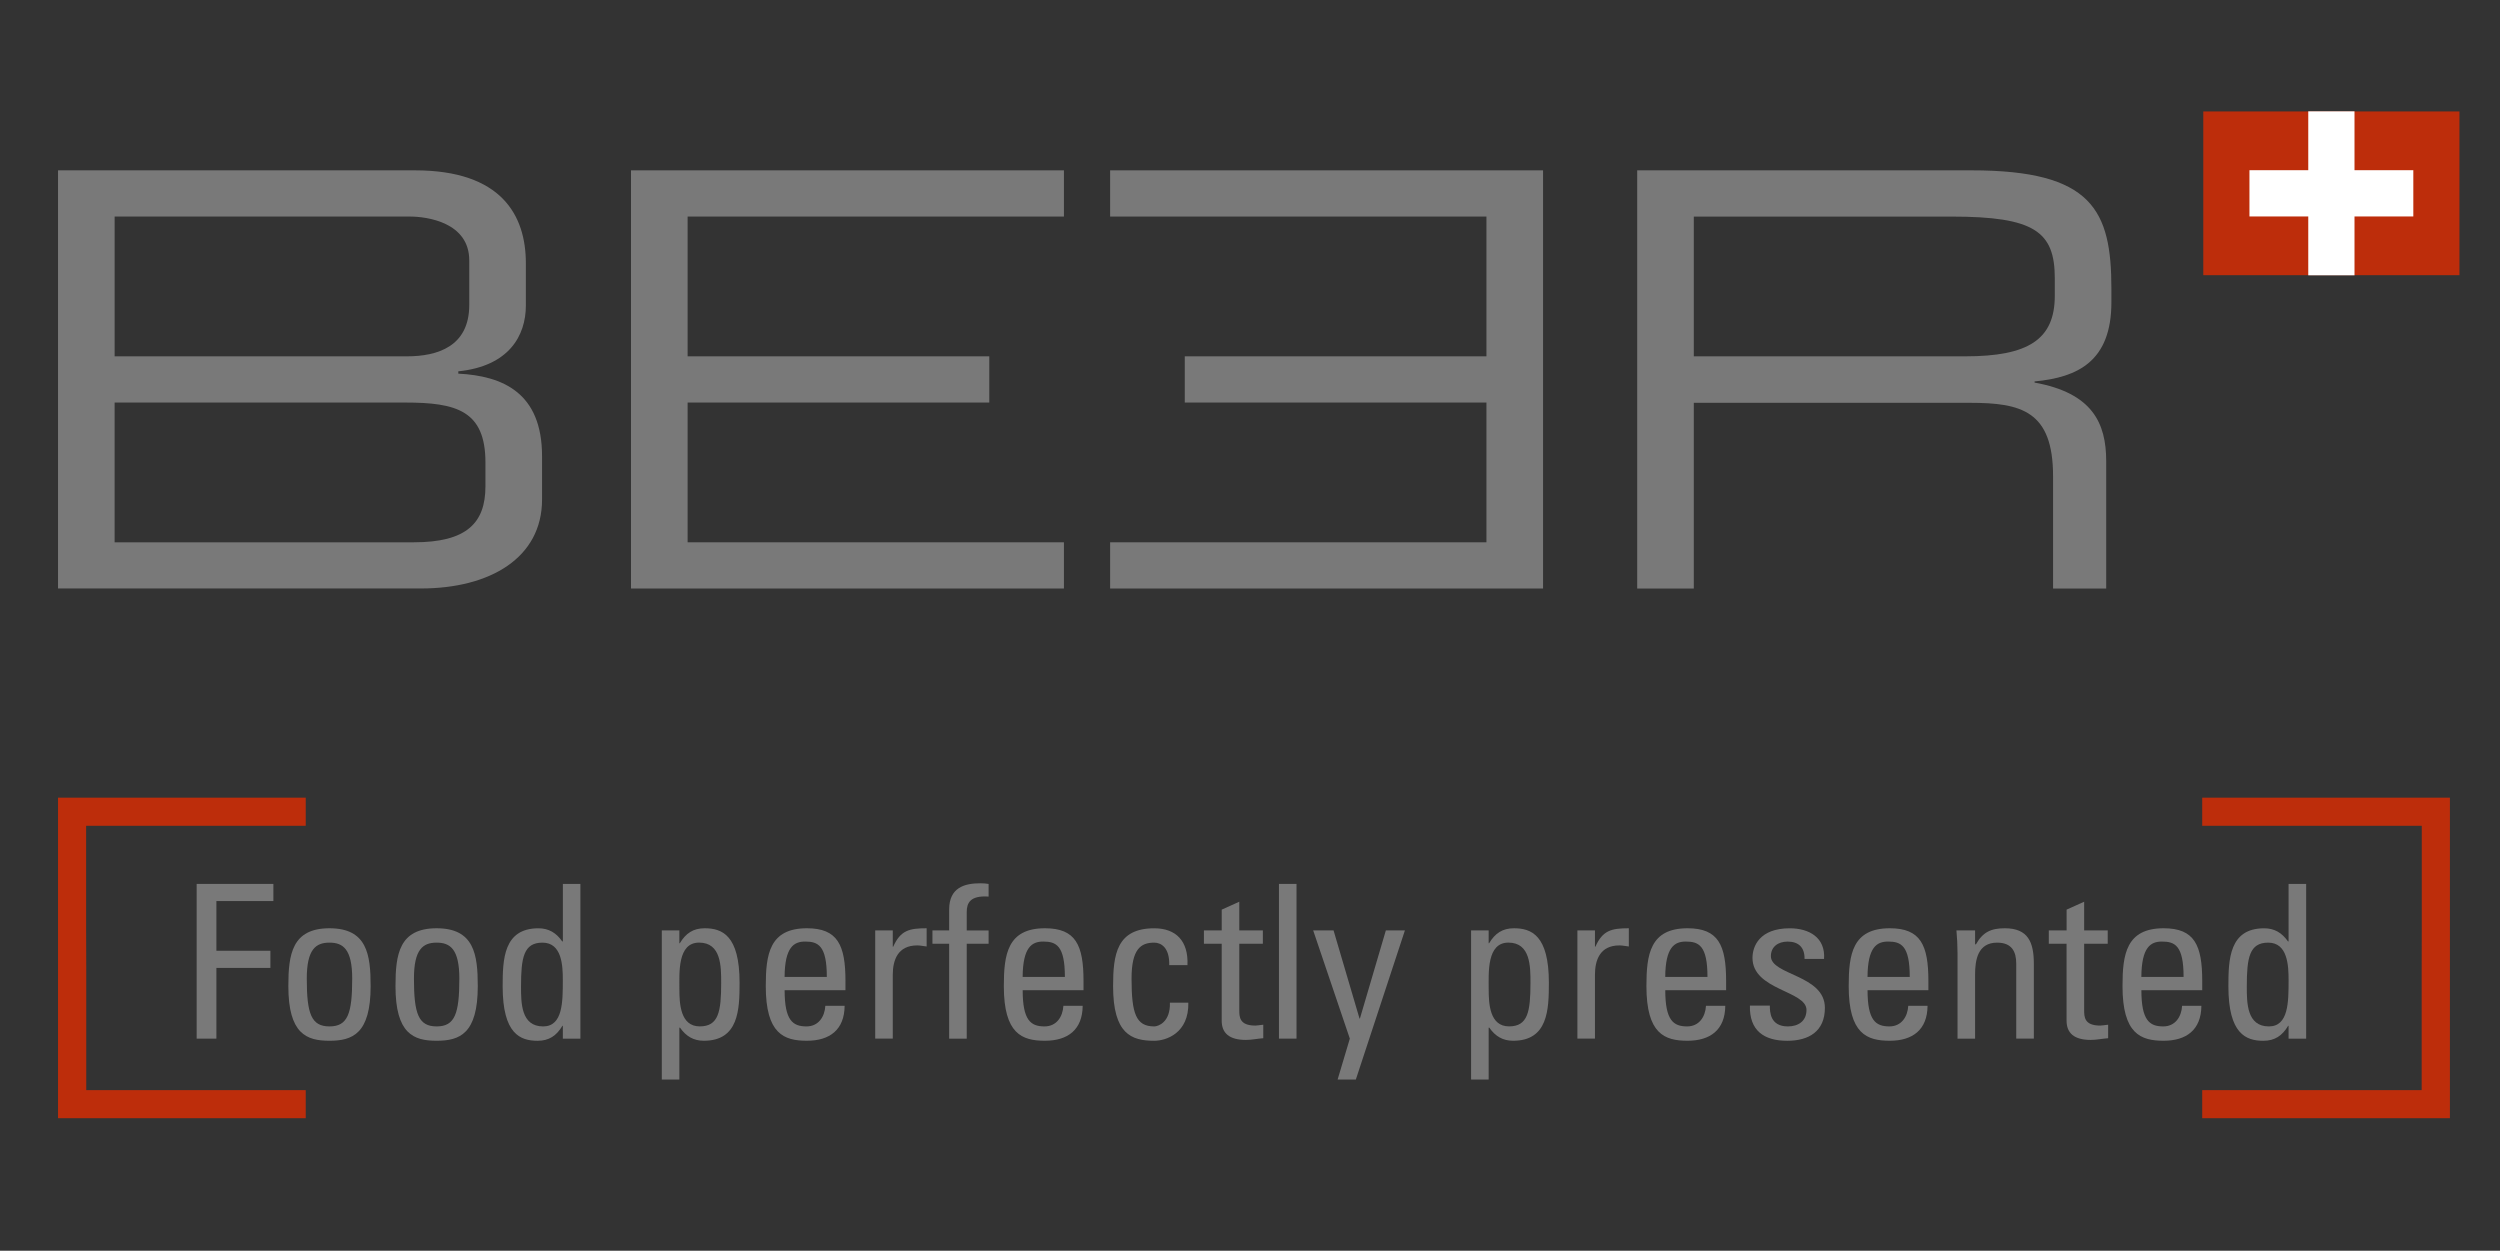 <svg clip-rule="evenodd" fill-rule="evenodd" stroke-linejoin="round" stroke-miterlimit="2" viewBox="0 0 1701 851" xmlns="http://www.w3.org/2000/svg"><rect x="0" y="0" width="1701" height="851" fill="#333333" stroke="none"/><g fill-rule="nonzero"><path d="m1673.41 75.826h-158.172-16.116v111.409h174.288z" fill="#bd2d0b"/><g fill="#797979"><path d="m39.483 115.902h242.857c58.957 0 75.459 30.647 75.459 63.265v28.696c0 20.445-11.401 41.255-45.97 44.791v1.565c30.26 1.565 56.985 12.966 56.985 56.193v29.468c0 39.69-35.362 60.521-82.531 60.521h-246.8v-284.499zm279.804 61.314c0-25.932-28.696-29.874-40.483-29.874h-200.809v95.11h198.858c20.831 0 42.434-6.686 42.434-34.975zm11.015 137.545c0-35.362-19.652-40.869-54.628-40.869h-197.679v95.09h203.573c35.768 0 48.734-12.966 48.734-38.126z"/><path d="m1113.95 115.902h227.534c82.145 0 95.11 27.111 95.11 80.56v9.226c0 40.077-22.802 51.092-52.27 53.835v.793c39.305 7.072 48.734 27.517 48.734 53.449v86.656h-36.154v-76.434c0-44.405-21.623-49.912-56.599-49.912h-187.843v126.346h-38.512zm223.225 126.55c42.841 0 60.908-11.401 60.908-41.255v-11.787c0-31.826-13.759-42.048-70.358-42.048h-175.263v95.111h184.713z"/><path d="m429.335 115.902h294.559v31.44h-256.047v95.11h205.26v31.44h-205.26v95.09h256.047v31.439h-294.559z"/><path d="m1049.89 400.421h-294.558v-31.439h256.047v-95.09h-205.26v-31.44h205.26v-95.11h-256.047v-31.44h294.558z"/></g><path d="m1642.02 115.801h-40.015v-40.057h-31.46v40.057h-40.016v31.48h40.016v40.036h31.46v-40.036h40.015z" fill="#fff"/><g fill="#797979"><path d="m133.801 706.686v-105.272h52.209v11.665h-38.776v33.817h36.744v11.665h-36.744v48.125z"/><path d="m196.192 670.958c0-21.582 2.479-39.365 27.984-39.365 25.526 0 28.005 17.783 28.005 39.365 0 32.517-12.397 37.171-28.005 37.171-15.587.02-27.984-4.654-27.984-37.171zm43.45-5.101c0-20.119-6.259-24.489-15.466-24.489-9.185 0-15.445 4.37-15.445 24.489 0 23.92 3.069 32.517 15.445 32.517 12.397 0 15.466-8.597 15.466-32.517z"/><path d="m269.09 670.958c0-21.582 2.479-39.365 27.984-39.365 25.526 0 28.005 17.783 28.005 39.365 0 32.517-12.397 37.171-28.005 37.171-15.587.02-27.984-4.654-27.984-37.171zm43.45-5.101c0-20.119-6.259-24.489-15.445-24.489s-15.446 4.37-15.446 24.489c0 23.92 3.069 32.517 15.446 32.517 12.376 0 15.445-8.597 15.445-32.517z"/><path d="m382.958 601.414h11.95v105.272h-11.95v-8.739h-.284c-4.085 6.849-9.186 10.202-16.909 10.202-11.807 0-23.757-4.674-23.757-37.028 0-18.372.589-39.508 24.347-39.508 6.991 0 12.092 3.069 16.177 8.902h.447v-39.101zm-13.86 39.954c-12.823 0-14.591 10.202-14.591 29.895 0 11.076 0 27.111 15.018 27.111 13.413 0 13.413-16.624 13.413-31.501.02-9.755-.569-25.505-13.84-25.505z"/><path d="m462.258 641.795h.284c4.085-6.849 9.186-10.202 16.909-10.202 11.808 0 23.757 4.674 23.757 37.028 0 18.372-.589 39.508-24.346 39.508-6.991 0-12.092-3.069-16.177-8.902h-.447v35.281h-11.95v-101.472h11.95v8.759zm28.432 26.826c0-11.076 0-27.273-15.019-27.273-14.734 0-13.413 20.404-13.413 31.643 0 9.775.589 25.362 13.86 25.362 12.824.021 14.572-10.039 14.572-29.732z"/><path d="m533.855 673.743c0 20.566 5.548 24.631 14.876 24.631 8.17 0 12.397-6.565 12.824-14.003h13.129c-.143 16.34-10.202 23.758-25.668 23.758-15.608 0-27.985-4.675-27.985-37.171 0-21.582 2.48-39.365 27.985-39.365 20.993 0 26.237 11.523 26.237 35.87v6.28zm28.716-9.044c0-21.42-5.975-24.062-14.734-24.062-7.58 0-13.86 3.637-14.002 24.062z"/><path d="m607.464 644.132h.285c4.959-11.218 11.076-12.539 22.741-12.539v12.397c-1.016-.142-2.195-.285-3.211-.447-1.016-.142-2.032-.285-3.211-.285-13.271 0-16.624 10.06-16.624 19.978v43.45h-11.95v-73.63h11.95v11.076z"/><path d="m645.813 633.056v-14.287c0-14.876 10.507-17.782 21.136-17.782 2.479 0 3.943.142 5.69.447v8.597c-12.681-.874-14.876 4.511-14.876 10.506v12.54h14.876v9.043h-14.876v64.586h-11.95v-64.606h-11.38v-9.044z"/><path d="m695.828 673.743c0 20.566 5.548 24.631 14.876 24.631 8.17 0 12.397-6.565 12.824-14.003h13.128c-.142 16.34-10.202 23.758-25.667 23.758-15.608 0-27.985-4.675-27.985-37.171 0-21.582 2.479-39.365 27.985-39.365 20.993 0 26.236 11.523 26.236 35.87v6.28zm28.716-9.044c0-21.42-5.975-24.062-14.734-24.062-7.581 0-13.86 3.637-14.003 24.062z"/><path d="m795.552 656.671c.284-12.092-5.691-15.303-10.202-15.303-9.186 0-15.446 4.37-15.446 24.489 0 23.92 3.069 32.517 15.446 32.517 2.764 0 11.076-2.927 10.649-16.177h12.539c.447 20.709-15.019 25.952-23.188 25.952-15.608 0-28.005-4.674-28.005-37.17 0-21.583 2.479-39.366 28.005-39.366 14.734 0 23.33 8.597 22.599 25.079h-12.397z"/><path d="m831.259 633.056v-14.144l11.95-5.386v19.53h16.034v9.044h-16.034v45.056c0 4.653 0 10.649 10.933 10.649.874 0 2.764-.285 5.386-.59v9.186c-3.943.285-7.865 1.159-11.808 1.159-11.38 0-16.481-4.675-16.481-13.129v-52.331h-12.093v-9.044z"/><path d="m870.197 601.414h11.95v105.272h-11.95z"/><path d="m925.008 692.988h.284l17.641-59.932h12.966l-33.391 101.472h-12.397l8.312-27.842-24.936-73.63h13.86z"/><path d="m1012.9 641.795h.284c4.085-6.849 9.186-10.202 16.909-10.202 11.808 0 23.757 4.674 23.757 37.028 0 18.372-.589 39.508-24.346 39.508-6.991 0-12.113-3.069-16.177-8.902h-.447v35.281h-11.95v-101.472h11.95v8.759zm28.432 26.826c0-11.076 0-27.273-15.019-27.273-14.734 0-13.413 20.404-13.413 31.643 0 9.775.589 25.362 13.86 25.362 12.824.021 14.572-10.039 14.572-29.732z"/><path d="m1085.23 644.132h.284c4.959-11.218 11.076-12.539 22.741-12.539v12.397c-1.016-.142-2.194-.285-3.211-.447-1.016-.142-2.032-.285-3.211-.285-13.27 0-16.624 10.06-16.624 19.978v43.45h-11.949v-73.63h11.949v11.076z"/><path d="m1133.05 673.743c0 20.566 5.548 24.631 14.877 24.631 8.169 0 12.396-6.565 12.823-14.003h13.129c-.142 16.34-10.202 23.758-25.668 23.758-15.608 0-27.984-4.675-27.984-37.171 0-21.582 2.479-39.365 27.984-39.365 20.994 0 26.237 11.523 26.237 35.87v6.28zm28.716-9.044c0-21.42-5.974-24.062-14.734-24.062-7.58 0-13.86 3.637-14.002 24.062z"/><path d="m1216.01 708.149c-15.892 0-25.81-7.011-25.363-23.92h13.555c0 4.227.143 14.145 12.255 14.145 7.154 0 12.681-3.638 12.681-11.218 0-13.129-36.743-13.413-36.743-35.423 0-7.723 4.674-20.12 25.363-20.12 13.128 0 24.346 6.28 23.33 20.852h-13.271c.143-7.723-3.942-11.808-11.523-11.808-6.422 0-11.38 3.496-11.38 9.918 0 12.986 36.743 12.681 36.743 35.138 0 16.156-11.076 22.436-25.647 22.436z"/><path d="m1270.68 673.743c0 20.566 5.548 24.631 14.877 24.631 8.169 0 12.396-6.565 12.823-14.003h13.129c-.143 16.34-10.202 23.758-25.668 23.758-15.608 0-27.984-4.675-27.984-37.171 0-21.582 2.479-39.365 27.984-39.365 20.993 0 26.237 11.523 26.237 35.87v6.28zm28.716-9.044c0-21.42-5.975-24.062-14.734-24.062-7.58 0-13.86 3.637-14.002 24.062z"/><path d="m1371.85 706.686v-51.031c0-7.865-2.764-14.287-12.986-14.287-13.129 0-15.019 11.666-15.019 21.725v43.593h-11.95v-58.327c0-5.101-.284-10.202-.731-15.303h12.681v9.471h.59c4.674-8.312 10.202-10.934 19.692-10.934 15.751 0 19.693 9.47 19.693 24.062v51.031z"/><path d="m1406.11 633.056v-14.144l11.95-5.386v19.53h16.035v9.044h-16.035v45.056c0 4.653 0 10.649 10.934 10.649.874 0 2.764-.285 5.385-.59v9.186c-3.942.285-7.865 1.159-11.807 1.159-11.381 0-16.482-4.675-16.482-13.129v-52.331h-12.092v-9.044z"/><path d="m1457 673.743c0 20.566 5.548 24.631 14.876 24.631 8.17 0 12.397-6.565 12.824-14.003h13.128c-.142 16.34-10.202 23.758-25.668 23.758-15.608 0-28.004-4.675-28.004-37.171 0-21.582 2.479-39.365 28.004-39.365 20.994 0 26.237 11.523 26.237 35.87v6.28zm28.716-9.044c0-21.42-5.975-24.062-14.734-24.062-7.581 0-13.86 3.637-14.003 24.062z"/><path d="m1557.15 601.414h11.95v105.272h-11.95v-8.739h-.284c-4.085 6.849-9.186 10.202-16.909 10.202-11.807 0-23.757-4.674-23.757-37.028 0-18.372.589-39.508 24.347-39.508 6.991 0 12.092 3.069 16.177 8.902h.426zm-13.84 39.954c-12.823 0-14.591 10.202-14.591 29.895 0 11.076 0 27.111 15.018 27.111 13.413 0 13.413-16.624 13.413-31.501 0-9.755-.569-25.505-13.84-25.505z"/></g><path d="m58.688 660.512v81.231h149.332v19.062h-168.537v-218.063h168.537v19.124h-149.413v71.78" fill="#bd2d0b"/><path d="m1647.71 660.512v81.231h-149.332v19.062h168.537v-218.063h-168.537v19.124h149.393v71.78" fill="#bd2d0b"/></g></svg>